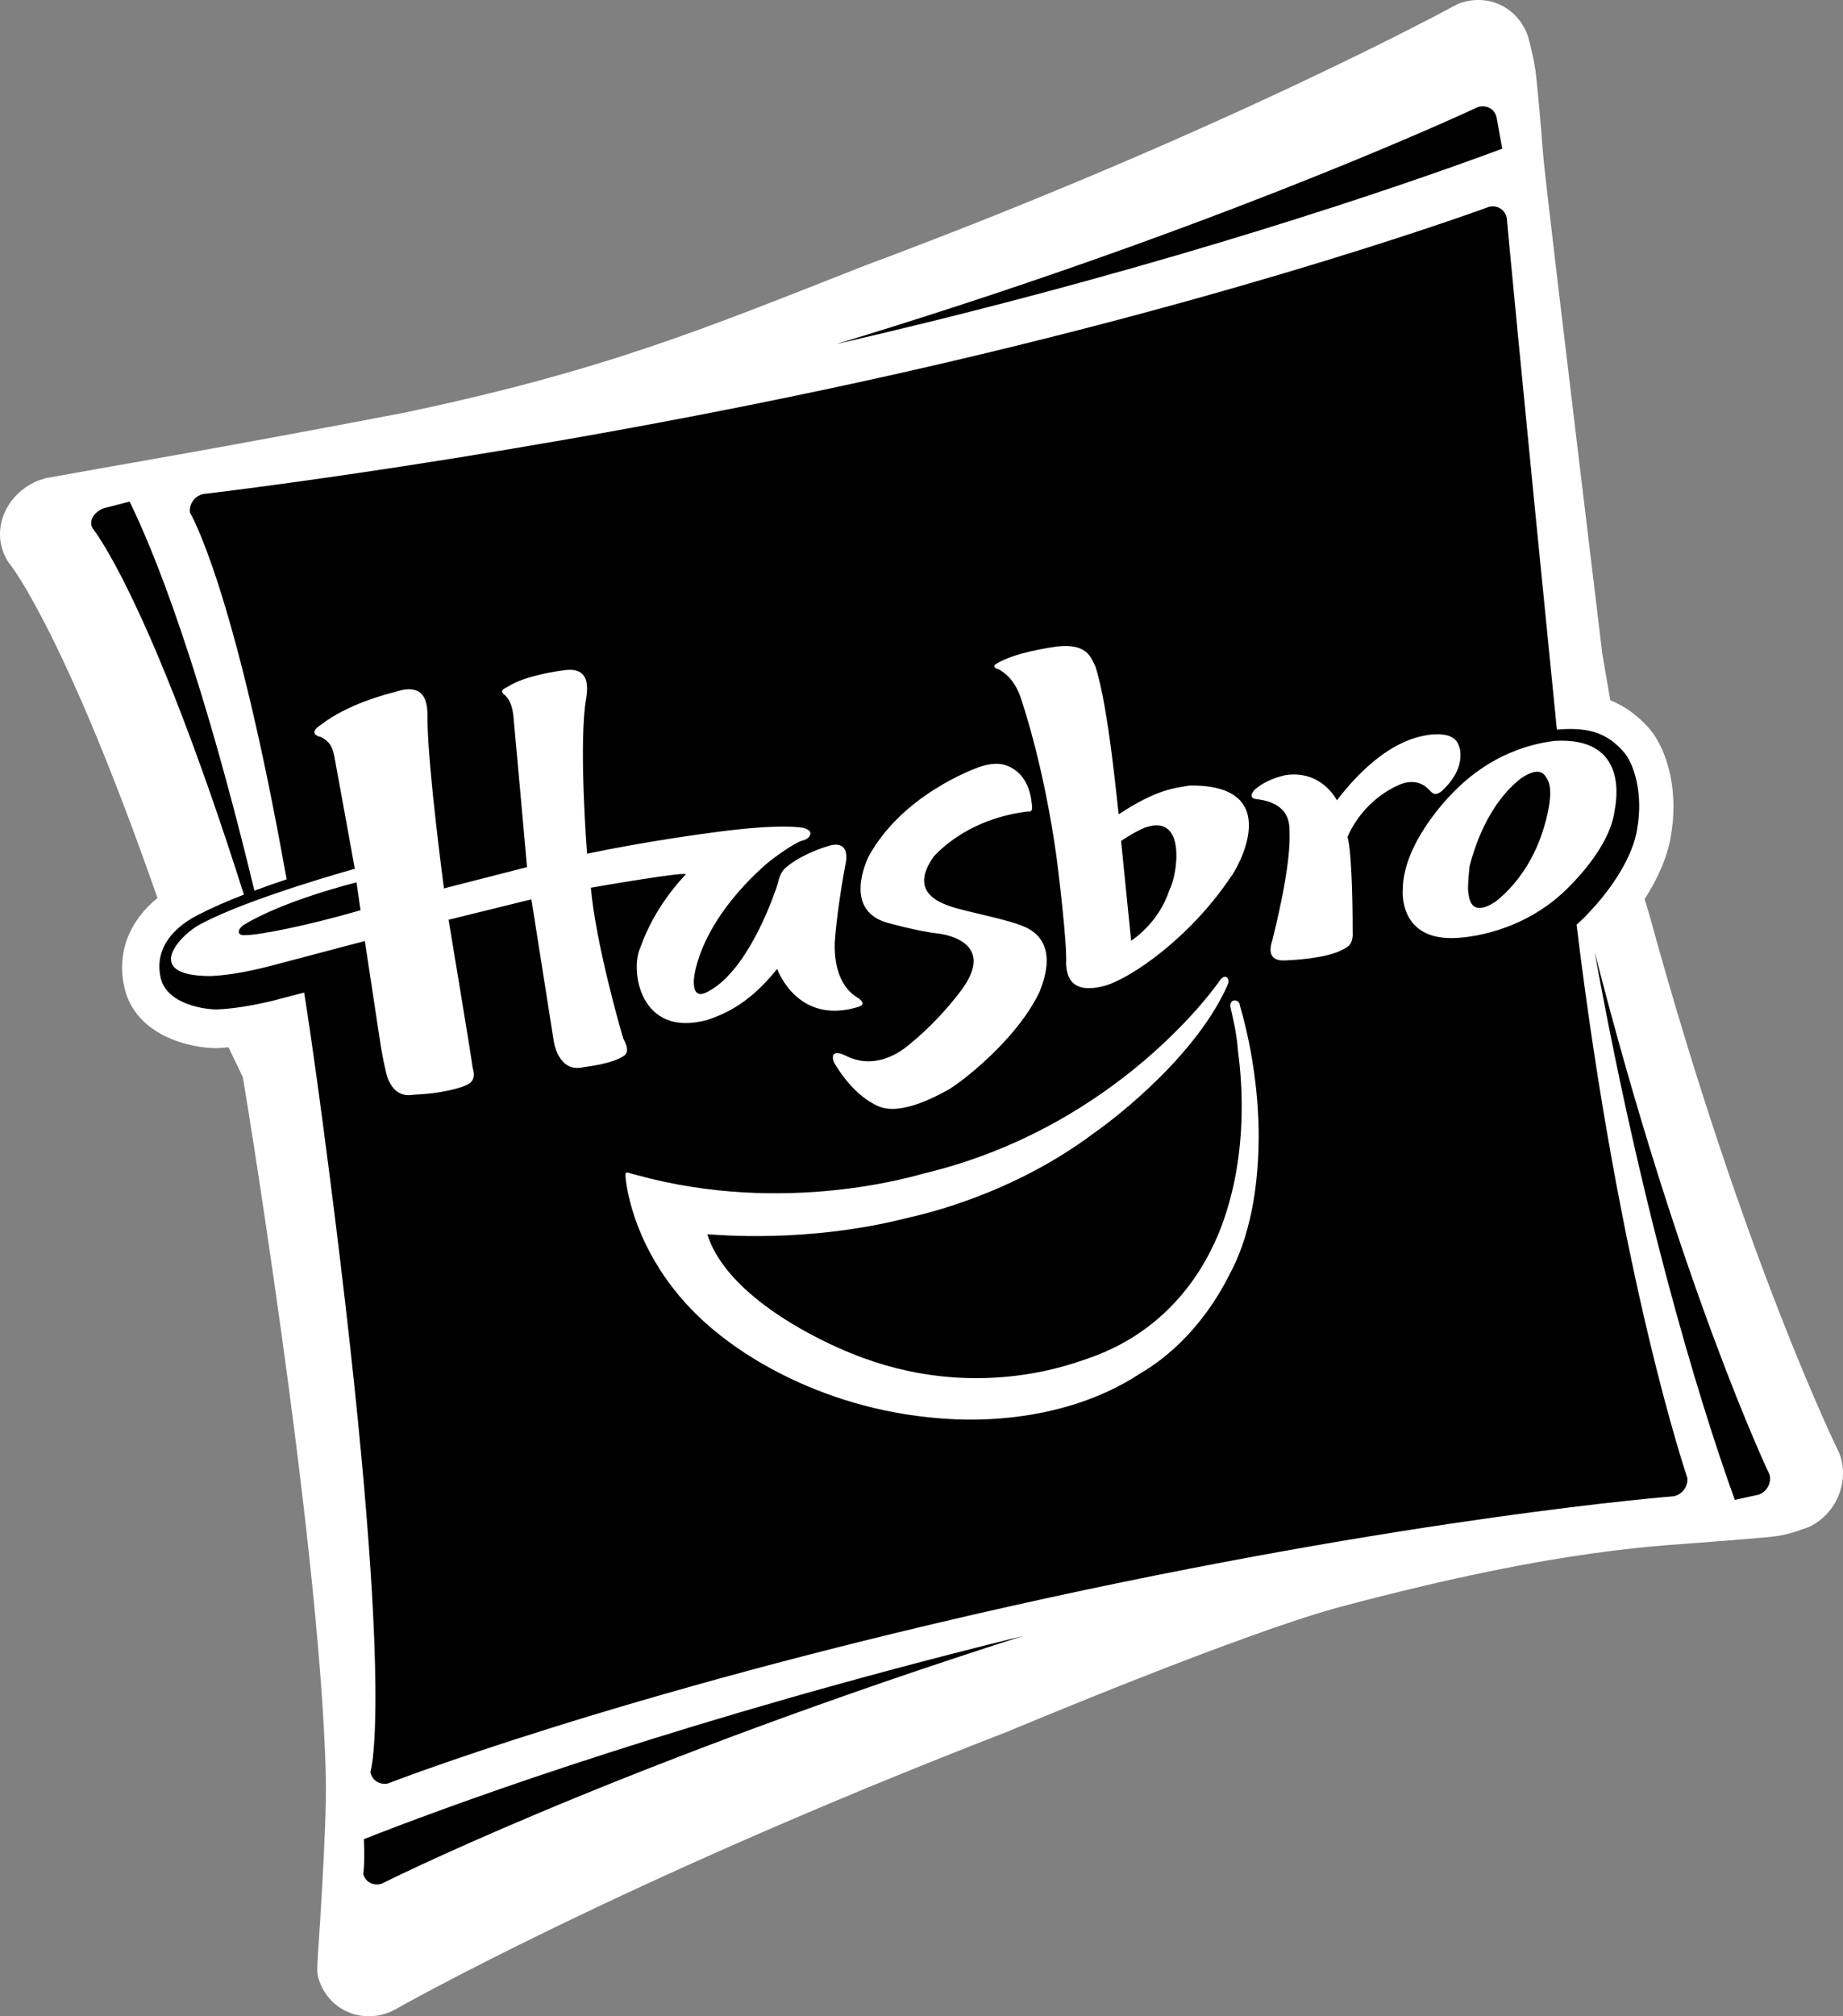 <?xml version="1.0" encoding="UTF-8"?> <svg xmlns="http://www.w3.org/2000/svg" id="Layer_1" data-name="Layer 1" viewBox="0 0 886.126 969.187"><rect x="0" y="0" width="886.126" height="969.187" fill="#808080" stroke="none"/><defs><style> .cls-1 { fill-rule: evenodd; } .cls-1, .cls-2 { fill: #fff; } </style></defs><g id="layer1"><path id="path16834" class="cls-1" d="M885.1,700.699c-.314-1.097-.721-2.164-1.222-3.198-.471-.91-45.744-93.118-90.83-257.69l-2.32-7.619c9.124-14.14,11.914-25.271,12.698-30.695.815-4.703,1.192-9.312,1.192-13.701,0-16.774-5.424-30.6-11.945-37.937-5.487-6.145-11.569-10.472-18.436-13.231l-3.825-22.26c-20.034-166.453-27.81-230.915-28.594-241.512-.785-10.566-2.1-25.835-3.292-36.84-.753-7.023-3.355-16.743-3.355-16.743-1.788-6.992-6.333-12.949-12.541-16.304-6.239-3.386-13.764-3.888-20.599-1.442-.785.282-1.536.626-2.289,1.003-1.097.596-111.491,60.856-283.901,125.13-76.752,30.13-124.628,50.384-222.011,70.827-81.518,15.614-139.113,25.521-140.023,25.678l-31.949,5.706-3.794,1.254c-8.058,3.355-14.36,10.064-16.868,17.965-.846,2.696-1.254,5.424-1.192,8.152.091,4.515,1.411,8.904,3.888,12.761l1.379,1.882c.25.346,26.43,33.579,70.45,159.775-11.036,8.998-17.025,20.63-17.025,33.36,0,3.261.375,6.553,1.192,9.939,5.393,22.825,31.259,28.876,44.176,28.876l1.222-.068c1.504-.068,3.041-.182,4.577-.314l6.898,14.328c3.888,23.295,7.462,46.779,10.786,69.102,22.7,152.626,28.312,230.068,29.127,267.849.501,24.581-3.856,84.841-3.919,86.628-.091,2.791-.501,6.208.182,8.873,1.85,7.117,6.584,13.043,12.98,16.272,6.459,3.261,14.203,3.574,21.195.814.878-.314,1.725-.721,2.571-1.222,1.065-.596,107.666-61.232,294.185-133.501,1.536-.596,112.777-47.437,160.715-60.229,108.92-29.064,156.514-29.221,178.21-31.259,4.107-.376,26.681-1.913,32.388-2.853,5.706-.94,11.256-3.104,11.256-3.104.753-.228,1.725-.532,2.477-.815,12.886-5.424,20.003-20.191,16.178-33.642"></path><path id="path16836" d="M712.908,51.098c-.721,0-1.505.109-2.257.341,0,0-110.641,52.054-281.765,105.699-9.061,2.853-18.059,5.604-26.995,8.301,14.955-3.449,30.126-7.046,45.489-10.84,139.803-34.52,240.568-70.333,274.899-83.125-1.819-10.127-2.728-15.143-2.728-15.143-.721-3.198-3.476-5.232-6.643-5.232h0ZM717.67,99.185l-1.658.176v.025s-114.623,42.413-289.572,81.384c-174.95,38.94-328.713,56.694-328.713,56.694-4.107.91-6.96,4.891-6.396,8.936,0,0,21.414,35.17,46.465,176.29-5.048,1.693-10.311,3.519-15.484,5.432-30.35-125.788-54.299-175.11-59.974-187.025-8.12,2.132-12.604,3.257-12.604,3.257-3.919,1.474-7.56,5.773-5.114,9.723,0,0,27.438,33.356,72.649,175.949-8.183,3.135-15.865,6.588-22.01,9.723-14.83,7.619-20.787,18.62-17.965,30.44,3.01,12.604,21.038,15.026,26.807,15.026h.341c7.901-.346,16.746-1.756,26.936-4.233l2.069-.541.999-.247s4.958-1.286,11.793-3.104c4.139,26.242,7.705,52.892,11.875,85.029,32.67,253.144,19.976,289.549,19.976,289.549.596,4.013,4.393,6.517,8.501,5.608,0,0,108.889-42.671,300.612-85.5,191.755-42.828,317.637-52.544,317.637-52.544,4.107-.94,6.992-4.927,6.396-8.971,0,0-32.364-94.463-53.214-265.775,1.066-.942,2.14-1.917,3.174-2.951l.306-.282c17.997-18.153,24.487-34.175,25.678-42.985,3.073-17.181-1.787-31.576-6.49-36.812-6.553-7.337-14.293-12.345-31.851-10.746l-.282.025c-17.213-171.783-24.079-245.717-24.079-245.717-.501-3.48-3.39-5.832-6.808-5.832v-.002ZM766.71,457.538c25.553,141.088,56.275,232.772,67.405,263.436,7.462-1.661,11.452-2.481,11.452-2.481,3.951-1.411,6.298-5.734,5.232-9.653,0,0-42.765-89.615-84.089-251.302h0ZM491.87,786.404c-11.444,2.822-23.201,5.738-35.178,8.842-147.484,38.063-245.184,74.405-281.742,88.827.533,12.886-.341,16.613-.341,16.613.941,3.95,4.989,6.079,8.971,4.762,0,0,104.405-52.763,291.301-113.588,5.738-1.85,11.377-3.7,16.989-5.455h0Z"></path><path id="path16842" class="cls-2" d="M706.607,416.296c7.744-29.723,22.323-40.132,24.612-42.107,9.939-6.71,11.789-1.222,13.106,1.067,2.884,6.27-1.067,19.47-2.32,23.515-6.929,22.449-20.881,32.983-23.107,34.77-12.165,7.744-12.604-2.196-12.98-5.079-.282-2.039.228-8.309.689-12.165M674.47,427.521s-2.54,25.396,26.65,23.295c3.543-.282,30.601-1.975,52.642-23.891,3.355-3.386,20.223-20.003,22.543-37.185.628-3.731,7.399-35.711-28.813-33.611-4.389.689-27.214,2.822-48.346,24.33-3.104,3.041-24.55,25.051-24.675,47.061M642.773,384.724s-7.054-14.579-24.456-12.165c-2.978.628-9.374,2.225-14.924,6.898-.814.814-3.637,4.17.658,4.672,2.602.408,15.175,1.317,15.896,13.513.025,3.229,1.661,14.61-8.152,54.178-.753,2.351-3.417,10.378,6.176,9.845,3.292-.137,18.749-.878,26.525-4.672,2.571-1.411,6.302-2.1,5.863-9.124.025-3.01.025-36.464-2.446-45.556,1.16-2.853,6.96-15.614,21.602-23.515,2.446-1.192,11.036-6.522,18.028,1.285,1.097,1.067,2.414,2.822,5.644.182,2.196-2.068,10.315-9.563,8.842-19.721-.721-2.54-1.349-8.779-14.391-7.399-3.825.657-22.041,1.85-44.866,31.572M550.374,397.854c20.63-7.368,15.582,23.515,11.82,30.099-5.142,15.99-18.341,24.267-18.341,24.267l-4.828-47.97c3.919-2.696,8.747-5.362,11.35-6.396M479.422,318.845s-3.699,1.661,1.097,3.041c1.913,1.224,7.337,4.358,10.472,14.172,1.599,4.86,10.942,32.983,16.899,75.184.532,3.95,5.33,42.107,4.703,52.234.376,2.759.068,15.112,18.122,10.503,12.384-3.229,41.292-22.887,61.107-52.516,2.602-3.073,26.964-44.427-19.752-43.863-7.18,1.16-15.99,1.818-34.175,13.827-.503-2.446-4.828-51.732-11.224-71.077-2.225-4.358-3.888-11.224-18.624-9.563-3.605.532-19.784,2.822-28.625,8.058M494.409,390.047s2.132.689,1.818-2.446c-.346-3.167-1.035-13.795-10.064-18.655-2.1-.91-5.926-3.418-15.394-.228-2.697,1.003-36.903,13.356-53.112,42.954-1.222,2.571-11.977,25.522,8.528,31.761,0,0,15.3,4.295,24.612,5.267,0,0,29.158,2.665,11.851,26.681-2.508,3.418-12.572,16.805-27.935,28.688-2.885,1.975-14.799,10.566-28.719,3.073-2.351-1.035-6.804-2.32-5.205,3.104,1.128,2.225,8.434,14.642,19.345,20.442,2.477,1.097,10.064,7.368,35.241-6.553,5.424-2.791,33.328-23.828,44.49-47.468,1.536-4.264,10.535-24.894-9.061-31.886-5.894-2.383-21.665-5.8-25.835-6.866-7.713-2.1-30.412-6.051-15.896-26.368,3.669-3.762,17.62-18.122,45.337-21.508M117.984,449.516c-4.86.376-3.261-3.48-.753-4.922,19.376-11.883,54.178-20.442,54.178-20.442l1.943,13.388c-25.333,7.368-48.879,12.008-55.369,11.977M170.593,417.63s-50.635,13.952-74.181,26.587c-8.998,4.483-29.19,24.957,4.797,24.957,6.49-.282,15.488-1.411,28.469-4.766,3.982-1.035,45.744-12.071,45.744-12.071l7.65,50.478s1.411,8.34,2.225,11.099c0,0,1.756,14.328,13.294,12.322,3.167-.182,14.266-.532,24.267-4.045,1.818-.846,6.615-1.943,4.389-8.967-.314-3.48-11.569-71.109-11.569-71.109l39.818-9.813,10.723,68.005s2.007,15.583,14.297,12.698c3.7-.532,12.823-1.725,18.404-4.828,1.379-.91,4.578-1.975.753-8.967-1.128-3.605-13.262-45.744-15.582-72.488,2.571-.471,47.249-8.214,45.556-6.333-1.693,1.85-14.736,15.112-21.759,35.084-5.111,10.754-.314,43.863,32.388,34.739,5.549-2.039,18.749-6.02,33.359-24.455.721,1.788,10.064,25.584,36.62,18.906,2.728-.785,6.835-1.317,2.696-4.703-2.039-1.285-12.071-6.427-11.601-26.65.282-5.424,1.913-21.038,5.455-39.473.25-2.039.846-9.312-7.243-7.556-4.076,1.16-12.761,3.982-20.348,9.594-1.85,1.568-3.982,2.665-5.393,9.312-1.097,3.355-12.416,37.686-30.757,49.883-3.167,1.943-9.124,6.02-9.469-2.32-.376-4.546,3.449-29.942,35.241-57.783,3.856-3.167,13.168-9.876,16.931-10.911,3.135-.532,6.678-4.452.596-6.083,0,0-10.158-2.445-43.831,2.227-3.261.408-30.883,4.044-60.26,10.158-.314-3.574-3.606-48.221-1.003-70.858.439-4.421,5.142-19.846-10.535-17.244-2.947.346-18.279,2.571-26.149,7.588-2.132,1.192-4.954,2.132-1.725,4.358,1.317,1.506,3.668,3.668,4.17,12.071.346,3.167,6.365,70.544,6.365,70.544l-39.944,10.221s-7.525-56.341-7.901-80.138c-.282-3.919,2.1-20.38-15.833-14.234-4.045,1.035-22.543,5.769-35.366,15.676,0,0-7.305,4.264.159,6.02,2.164,1.317,5.079,2.728,6.239,9.249.753,3.794,9.845,54.021,9.845,54.021"></path><path id="path16844" class="cls-2" d="M590.382,473.013l-.564,1.411c-16.774,36.62-59.947,67.628-63.835,70.231-39.379,29.66-82.803,39.191-88.447,40.477-49.914,12.917-94.247,8.214-97.445,8.183,10.754,34.331,66.907,56.31,69.133,57.188,59.633,24.424,108.419,4.201,114.188,2.383,45.274-15.583,59.633-53.614,62.612-60.198,16.053-39.567,10.064-80.483,9.155-87.976-.564-8.685-2.978-17.652-3.543-20.536-.689-4.577,4.358-3.856,4.452-1.035,9.092,30.977,9.124,58.41,9.092,62.957-.114,44.082-12.823,63.835-14.799,68.067-16.492,31.729-38.501,43.769-42.326,46.152-37.342,24.549-82.051,22.167-89.074,21.916-64.869-2.947-105.315-34.551-112.777-40.445-41.762-32.67-45.399-73.993-45.462-76.564-.091-2.571.596-1.536,5.205-.439,72.049,19.878,135.037.025,138.549-.783,94.028-22.574,141.59-92.115,141.59-92.115,3.292-5.048,5.456-.721,4.295,1.129"></path></g></svg> 